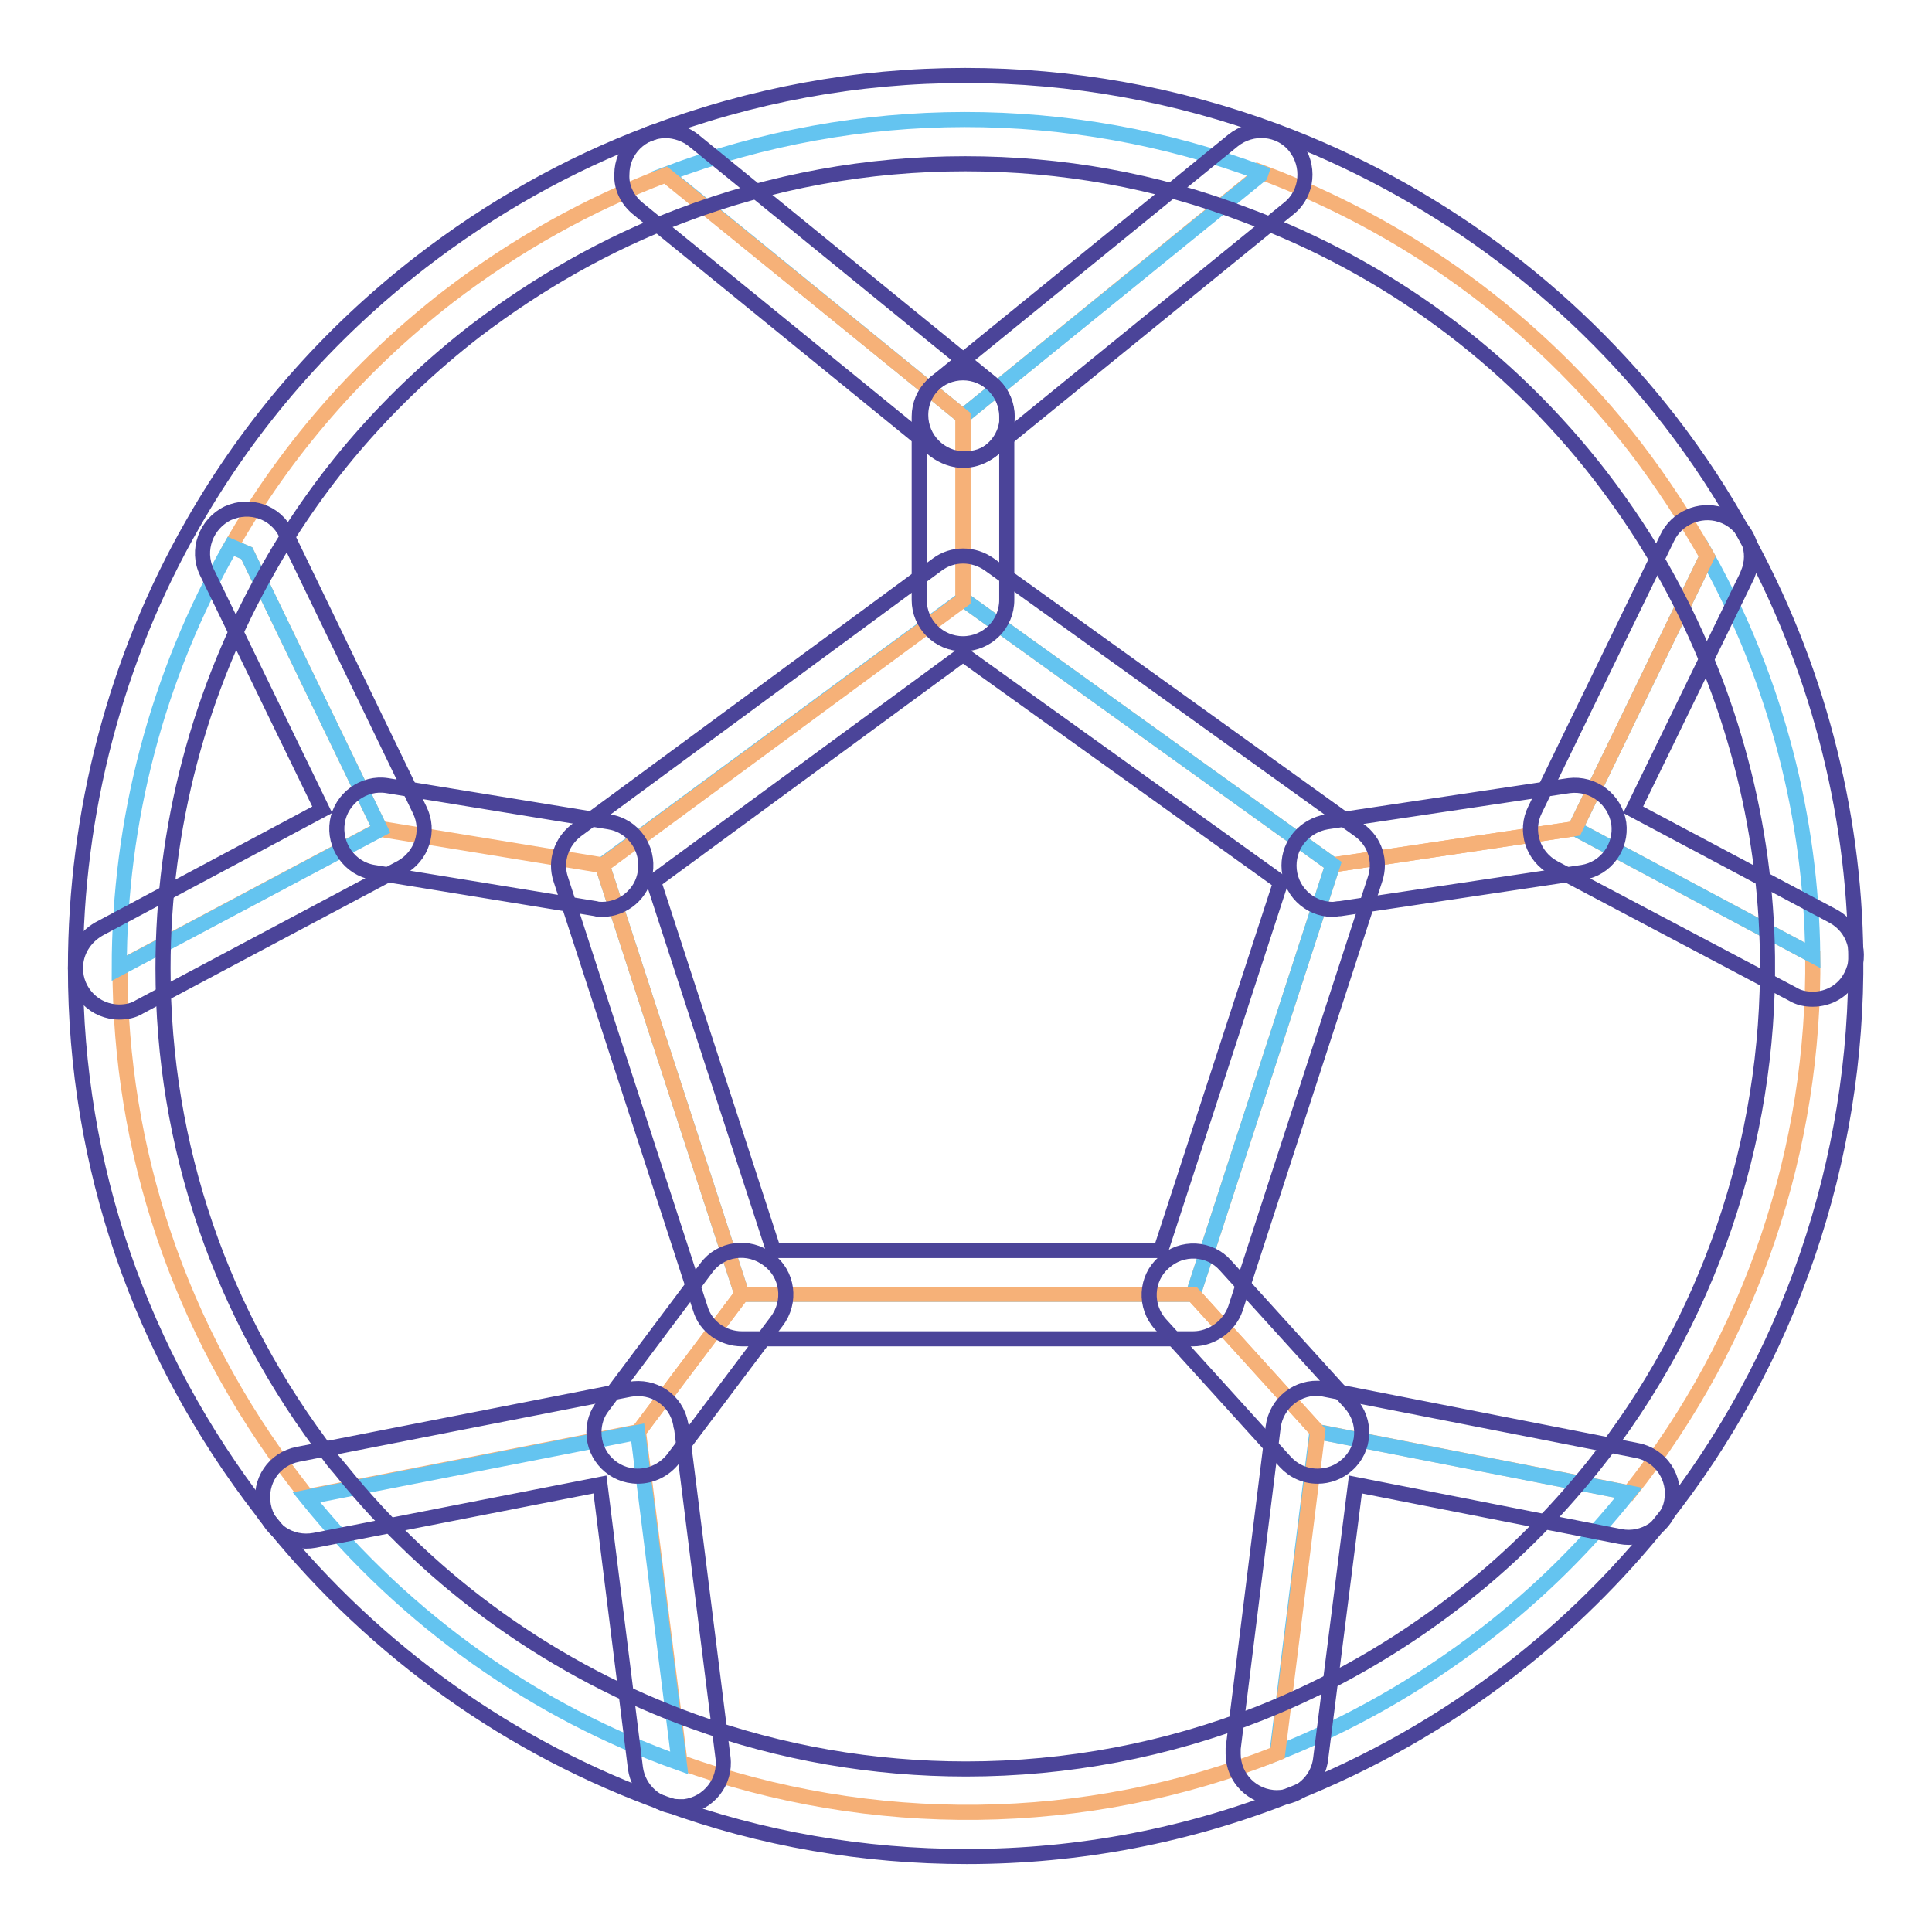 <?xml version="1.0" encoding="utf-8"?>
<!-- Svg Vector Icons : http://www.onlinewebfonts.com/icon -->
<!DOCTYPE svg PUBLIC "-//W3C//DTD SVG 1.1//EN" "http://www.w3.org/Graphics/SVG/1.1/DTD/svg11.dtd">
<svg version="1.1" xmlns="http://www.w3.org/2000/svg" xmlns:xlink="http://www.w3.org/1999/xlink" x="0px" y="0px" viewBox="0 0 256 256" enable-background="new 0 0 256 256" xml:space="preserve">
<g> <path stroke-width="2" fill-opacity="0" stroke="#f6b178"  d="M240.2,126.6c0.3,25.4-8,50.7-24.3,71.2h0l-41.3-8.1l-16.5-18.2l18.5-56.9l32.1-4.8L240.2,126.6z"/> <path stroke-width="2" fill-opacity="0" stroke="#64c4f0"  d="M240.2,126.6l-31.5-16.8l17.5-36.1C235.4,90.3,240,108.5,240.2,126.6z"/> <path stroke-width="2" fill-opacity="0" stroke="#f6b178"  d="M226.2,73.7l-17.5,36.1l-32.1,4.8l-49-35.2V55.2l0.2-0.2L167,23.1l0.1-0.3c19,7.1,36.3,19.3,49.6,36.5 C220.3,64,223.4,68.8,226.2,73.7z"/> <path stroke-width="2" fill-opacity="0" stroke="#64c4f0"  d="M215.8,197.8L215.8,197.8c-5.5,6.9-11.9,13.3-19.2,18.9c-8.6,6.6-17.8,11.8-27.4,15.6l5.3-42.6L215.8,197.8 z M176.6,114.6l-18.5,56.9H98.3l-18.5-56.9l47.8-35.2L176.6,114.6z"/> <path stroke-width="2" fill-opacity="0" stroke="#f6b178"  d="M158.1,171.5l16.5,18.2l-5.3,42.6c-25.6,10.2-53.9,10.3-79.2,1.2l-5.5-43.8l13.7-18.2H158.1z"/> <path stroke-width="2" fill-opacity="0" stroke="#64c4f0"  d="M167.1,22.9l-0.1,0.3L127.8,55l-0.2,0.2L88.2,23.1C113.8,13.4,141.9,13.5,167.1,22.9z"/> <path stroke-width="2" fill-opacity="0" stroke="#f6b178"  d="M127.6,55.2v24.3l-47.8,35.2l-29.4-4.8L32.7,73.3l-2.1-0.9c7.1-12.5,16.8-23.8,28.8-33.1 c9-6.9,18.7-12.3,28.8-16.1L127.6,55.2z"/> <path stroke-width="2" fill-opacity="0" stroke="#f6b178"  d="M79.8,114.6l18.5,56.9l-13.7,18.2l-43.9,8.6c-0.5-0.6-0.9-1.2-1.4-1.8c-15.7-20.4-23.4-44.4-23.4-68.3h0 l34.6-18.4L79.8,114.6L79.8,114.6z"/> <path stroke-width="2" fill-opacity="0" stroke="#64c4f0"  d="M84.5,189.8l5.5,43.8c-18.8-6.7-36-18.6-49.4-35.2L84.5,189.8z M15.8,128.3c0-19.5,5-38.8,14.8-55.9 l2.1,0.9l17.7,36.6L15.8,128.3L15.8,128.3z"/> <path stroke-width="2" fill-opacity="0" stroke="#4b4499"  d="M128.1,246c-13.6,0-27.2-2.3-40-7c-20.4-7.3-38.3-20.1-52-37c-0.5-0.6-1-1.2-1.4-1.8 C18.6,179.4,10,154.5,10,128.3c0-20.6,5.3-41,15.5-58.8c7.7-13.5,17.9-25.2,30.3-34.8c9.2-7.1,19.4-12.9,30.3-17 c13.4-5.1,27.5-7.7,41.8-7.7c14.1,0,28,2.5,41.2,7.4c20.6,7.7,38.7,21,52.2,38.4c3.7,4.8,7,9.8,9.9,15.1 c9.4,17,14.5,36.2,14.7,55.6c0.3,27.2-8.8,53.8-25.6,74.9c-5.9,7.4-12.7,14.1-20.2,19.9c-8.8,6.8-18.5,12.3-28.8,16.4 C157.6,243.2,143,246,128.1,246L128.1,246z M127.9,21.7c-13,0-25.6,2.3-37.7,6.9c-9.8,3.7-18.9,8.9-27.3,15.3 c-11.2,8.7-20.4,19.2-27.3,31.4c-9.2,16.1-14,34.4-14,53c0,23.6,7.7,46,22.2,64.8c0.4,0.6,0.9,1.1,1.3,1.6 c12.3,15.3,28.5,26.8,46.8,33.4c11.6,4.2,23.8,6.3,36.1,6.3c13.4,0,26.6-2.5,39-7.4c9.3-3.7,18-8.7,25.9-14.8 c6.8-5.2,12.9-11.3,18.2-17.9c15.2-19,23.4-43,23.1-67.5c-0.2-17.5-4.8-34.8-13.2-50.1c-2.6-4.8-5.6-9.3-8.9-13.6 c-12.2-15.8-28.4-27.7-47-34.6C153.2,23.9,140.6,21.7,127.9,21.7L127.9,21.7z"/> <path stroke-width="2" fill-opacity="0" stroke="#4b4499"  d="M158.1,177.4H98.3c-2.5,0-4.8-1.6-5.5-4l-18.5-56.9c-0.8-2.4,0.1-5,2.1-6.5l47.8-35.2c2-1.5,4.8-1.5,6.9,0 l49,35.2c2.1,1.5,2.9,4.1,2.1,6.5l-18.5,56.9C162.9,175.7,160.6,177.4,158.1,177.4L158.1,177.4z M102.5,165.7h51.3l15.9-48.8 l-42.1-30.2l-41,30.1L102.5,165.7z M127.6,61c-1.3,0-2.6-0.5-3.7-1.3l-39.3-32c-1.4-1.1-2.3-2.8-2.2-4.6c0-3.2,2.6-5.8,5.8-5.8 c1.3,0,2.7,0.5,3.7,1.3l39.4,32.1c2.5,2,2.9,5.7,0.8,8.2C131,60.2,129.4,61,127.6,61z M15.8,134.1c-3.2,0-5.8-2.6-5.8-5.8 c0-2.2,1.2-4.1,3.1-5.2l29.6-15.8L27.4,75.8c-1.4-2.9-0.1-6.4,2.8-7.8c2.9-1.3,6.3-0.2,7.7,2.7l17.7,36.6c1.4,2.8,0.3,6.2-2.5,7.7 l-34.6,18.4C17.7,133.9,16.8,134.1,15.8,134.1z M90,239.4c-2.9,0-5.4-2.2-5.8-5.1l-4.7-37.6l-37.8,7.4c-3.2,0.6-6.2-1.4-6.8-4.6 c-0.6-3.2,1.4-6.2,4.6-6.8l43.9-8.6c3.2-0.6,6.2,1.4,6.8,4.6c0,0.1,0,0.3,0.1,0.4l5.5,43.8c0.4,3.2-1.9,6.1-5.1,6.5 C90.5,239.4,90.3,239.4,90,239.4L90,239.4z M240.2,132.4c-1,0-1.9-0.2-2.7-0.7L205.9,115c-2.8-1.5-3.9-4.9-2.5-7.7l17.5-36 c1.2-2.6,4.3-4,7.1-3.1c3.1,1,4.8,4.3,3.8,7.3l0,0c-0.1,0.3-0.2,0.5-0.3,0.8l-15.1,31l26.5,14.1c2.8,1.5,3.9,5,2.4,7.9 C244.3,131.3,242.3,132.4,240.2,132.4L240.2,132.4z M169.2,238.2c-3.2,0-5.8-2.6-5.8-5.8c0-0.2,0-0.5,0-0.7l5.3-42.6 c0.4-3.2,3.3-5.5,6.5-5.1c0.1,0,0.3,0,0.4,0.1l41.3,8.1c3.2,0.6,5.2,3.7,4.6,6.8c0,0,0,0,0,0c-0.6,3.2-3.7,5.2-6.8,4.6c0,0,0,0,0,0 l-35.1-6.9L175,233C174.7,235.9,172.2,238.2,169.2,238.2L169.2,238.2z"/> <path stroke-width="2" fill-opacity="0" stroke="#4b4499"  d="M127.6,85.3c-3.2,0-5.8-2.6-5.8-5.8l0,0V55.2c0-3.2,2.6-5.8,5.8-5.8c3.2,0,5.8,2.6,5.8,5.8c0,0,0,0,0,0 v24.3C133.4,82.7,130.8,85.3,127.6,85.3L127.6,85.3z M176.6,120.5c-3.2,0-5.8-2.6-5.8-5.8c0-2.9,2.1-5.3,5-5.8l32.1-4.8 c3.2-0.4,6.1,1.8,6.6,5c0.4,3.1-1.7,6-4.8,6.5l-32.1,4.8C177.2,120.4,176.9,120.5,176.6,120.5z M174.6,195.6 c-1.7,0-3.2-0.7-4.3-1.9l-16.5-18.2c-2.2-2.4-2-6.1,0.4-8.2c2.4-2.2,6.1-2,8.2,0.4l0,0l16.5,18.2c2.2,2.4,2,6.1-0.4,8.2 C177.4,195.1,176,195.6,174.6,195.6L174.6,195.6z M84.5,195.6c-3.2,0-5.8-2.6-5.8-5.8c0-1.3,0.4-2.5,1.2-3.5L93.6,168 c1.9-2.6,5.6-3.1,8.2-1.1c0,0,0,0,0,0c2.6,1.9,3.1,5.6,1.1,8.2l-13.7,18.2C88.1,194.7,86.4,195.6,84.5,195.6L84.5,195.6z  M79.8,120.5c-0.3,0-0.6,0-0.9-0.1l-29.4-4.8c-3.2-0.5-5.3-3.6-4.8-6.7c0.5-3.1,3.5-5.3,6.6-4.8l29.4,4.8c3.2,0.5,5.3,3.5,4.8,6.7 C85.1,118.4,82.6,120.5,79.8,120.5z"/> <path stroke-width="2" fill-opacity="0" stroke="#4b4499"  d="M127.8,60.8c-3.2,0-5.8-2.6-5.8-5.8c0-1.8,0.8-3.4,2.2-4.5l39.2-31.9c2.5-2,6.2-1.7,8.2,0.8 c2,2.5,1.7,6.2-0.8,8.2l-39.2,31.9C130.5,60.4,129.2,60.8,127.8,60.8z"/></g>
</svg>